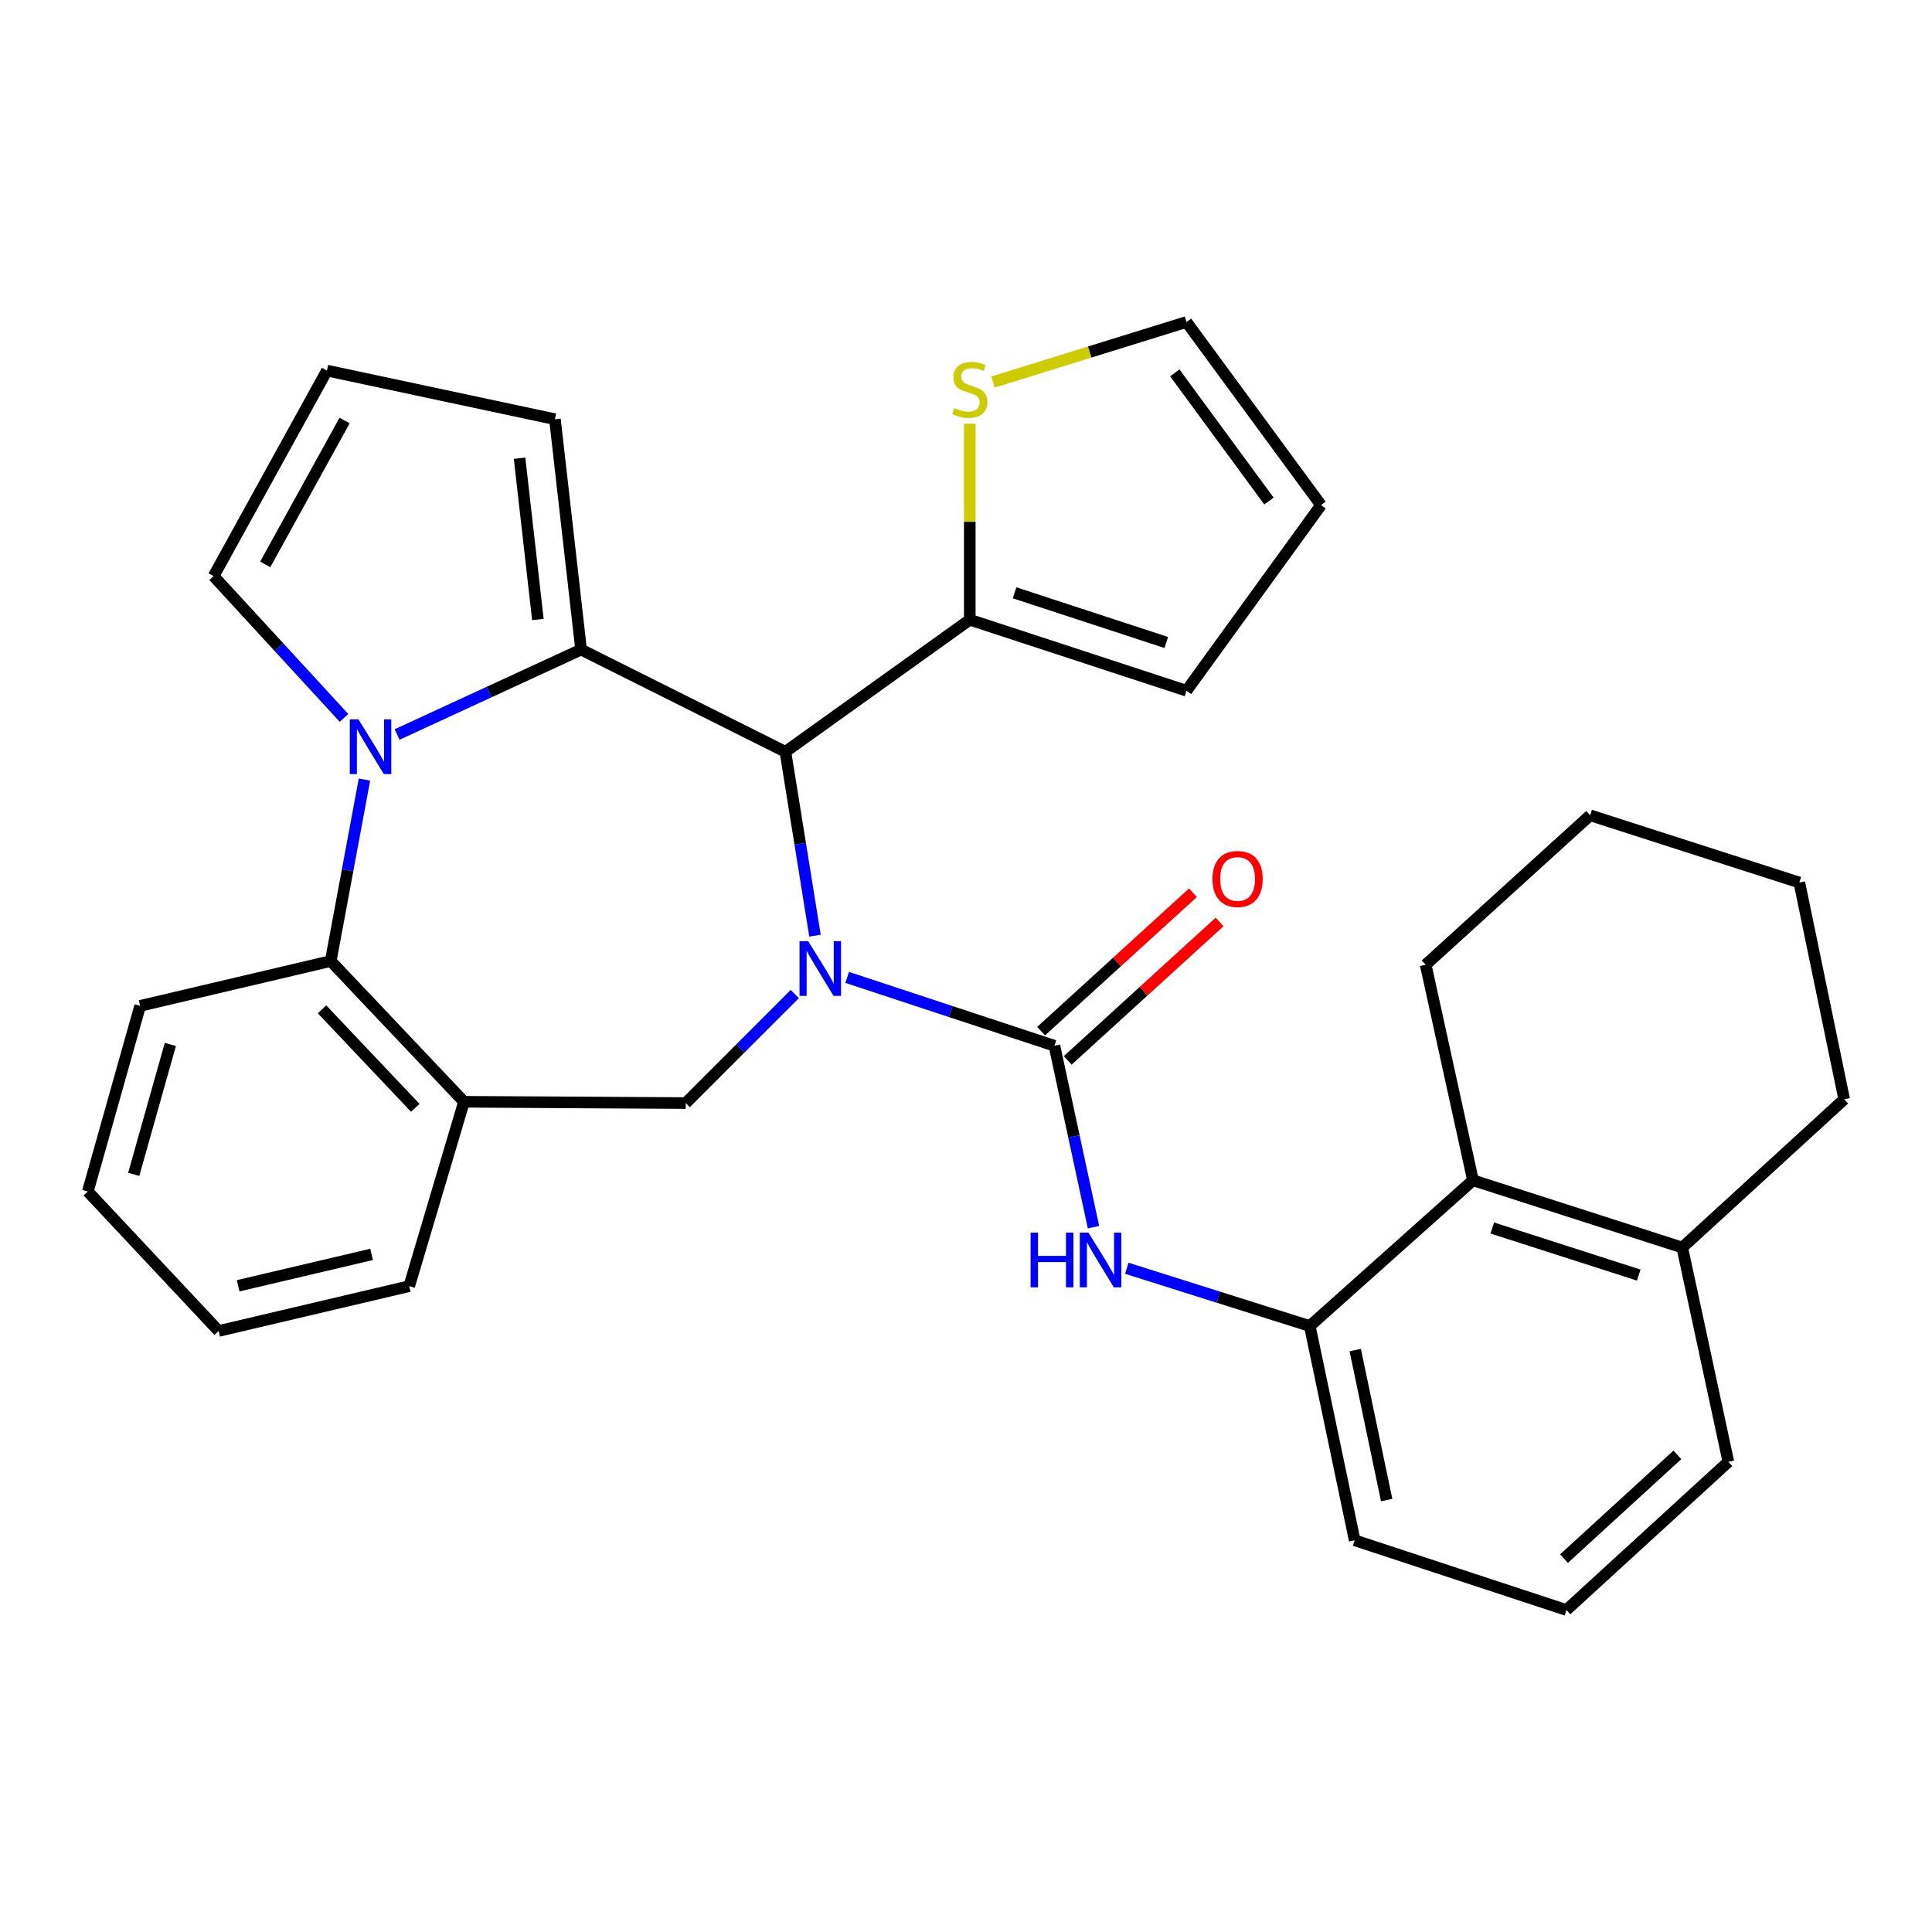 <?xml version='1.0' encoding='iso-8859-1'?>
<svg version='1.1' baseProfile='full'
              xmlns='http://www.w3.org/2000/svg'
                      xmlns:rdkit='http://www.rdkit.org/xml'
                      xmlns:xlink='http://www.w3.org/1999/xlink'
                  xml:space='preserve'
width='1000px' height='1000px' viewBox='0 0 1000 1000'>
<!-- END OF HEADER -->
<rect style='opacity:1.0;fill:#FFFFFF;stroke:none' width='1000' height='1000' x='0' y='0'> </rect>
<path class='bond-2' d='M 421.838,484.307 L 414.179,436.715' style='fill:none;fill-rule:evenodd;stroke:#0000FF;stroke-width:6px;stroke-linecap:butt;stroke-linejoin:miter;stroke-opacity:1' />
<path class='bond-2' d='M 414.179,436.715 L 406.519,389.124' style='fill:none;fill-rule:evenodd;stroke:#000000;stroke-width:6px;stroke-linecap:butt;stroke-linejoin:miter;stroke-opacity:1' />
<path class='bond-3' d='M 438.504,505.903 L 492.133,523.593' style='fill:none;fill-rule:evenodd;stroke:#0000FF;stroke-width:6px;stroke-linecap:butt;stroke-linejoin:miter;stroke-opacity:1' />
<path class='bond-3' d='M 492.133,523.593 L 545.763,541.283' style='fill:none;fill-rule:evenodd;stroke:#000000;stroke-width:6px;stroke-linecap:butt;stroke-linejoin:miter;stroke-opacity:1' />
<path class='bond-4' d='M 411.372,514.512 L 383.159,542.729' style='fill:none;fill-rule:evenodd;stroke:#0000FF;stroke-width:6px;stroke-linecap:butt;stroke-linejoin:miter;stroke-opacity:1' />
<path class='bond-4' d='M 383.159,542.729 L 354.947,570.946' style='fill:none;fill-rule:evenodd;stroke:#000000;stroke-width:6px;stroke-linecap:butt;stroke-linejoin:miter;stroke-opacity:1' />
<path class='bond-0' d='M 300.77,336.232 L 406.519,389.124' style='fill:none;fill-rule:evenodd;stroke:#000000;stroke-width:6px;stroke-linecap:butt;stroke-linejoin:miter;stroke-opacity:1' />
<path class='bond-1' d='M 300.77,336.232 L 253.152,358.206' style='fill:none;fill-rule:evenodd;stroke:#000000;stroke-width:6px;stroke-linecap:butt;stroke-linejoin:miter;stroke-opacity:1' />
<path class='bond-1' d='M 253.152,358.206 L 205.533,380.179' style='fill:none;fill-rule:evenodd;stroke:#0000FF;stroke-width:6px;stroke-linecap:butt;stroke-linejoin:miter;stroke-opacity:1' />
<path class='bond-12' d='M 300.77,336.232 L 287.229,216.976' style='fill:none;fill-rule:evenodd;stroke:#000000;stroke-width:6px;stroke-linecap:butt;stroke-linejoin:miter;stroke-opacity:1' />
<path class='bond-12' d='M 278.405,320.653 L 268.926,237.174' style='fill:none;fill-rule:evenodd;stroke:#000000;stroke-width:6px;stroke-linecap:butt;stroke-linejoin:miter;stroke-opacity:1' />
<path class='bond-11' d='M 178.053,371.58 L 144.311,334.89' style='fill:none;fill-rule:evenodd;stroke:#0000FF;stroke-width:6px;stroke-linecap:butt;stroke-linejoin:miter;stroke-opacity:1' />
<path class='bond-11' d='M 144.311,334.89 L 110.568,298.201' style='fill:none;fill-rule:evenodd;stroke:#000000;stroke-width:6px;stroke-linecap:butt;stroke-linejoin:miter;stroke-opacity:1' />
<path class='bond-31' d='M 188.639,403.5 L 179.915,450.465' style='fill:none;fill-rule:evenodd;stroke:#0000FF;stroke-width:6px;stroke-linecap:butt;stroke-linejoin:miter;stroke-opacity:1' />
<path class='bond-31' d='M 179.915,450.465 L 171.191,497.43' style='fill:none;fill-rule:evenodd;stroke:#000000;stroke-width:6px;stroke-linecap:butt;stroke-linejoin:miter;stroke-opacity:1' />
<path class='bond-8' d='M 406.519,389.124 L 501.956,320.77' style='fill:none;fill-rule:evenodd;stroke:#000000;stroke-width:6px;stroke-linecap:butt;stroke-linejoin:miter;stroke-opacity:1' />
<path class='bond-6' d='M 545.763,541.283 L 555.876,588.229' style='fill:none;fill-rule:evenodd;stroke:#000000;stroke-width:6px;stroke-linecap:butt;stroke-linejoin:miter;stroke-opacity:1' />
<path class='bond-6' d='M 555.876,588.229 L 565.989,635.175' style='fill:none;fill-rule:evenodd;stroke:#0000FF;stroke-width:6px;stroke-linecap:butt;stroke-linejoin:miter;stroke-opacity:1' />
<path class='bond-14' d='M 552.655,548.846 L 591.957,513.027' style='fill:none;fill-rule:evenodd;stroke:#000000;stroke-width:6px;stroke-linecap:butt;stroke-linejoin:miter;stroke-opacity:1' />
<path class='bond-14' d='M 591.957,513.027 L 631.26,477.208' style='fill:none;fill-rule:evenodd;stroke:#FF0000;stroke-width:6px;stroke-linecap:butt;stroke-linejoin:miter;stroke-opacity:1' />
<path class='bond-14' d='M 538.87,533.72 L 578.172,497.901' style='fill:none;fill-rule:evenodd;stroke:#000000;stroke-width:6px;stroke-linecap:butt;stroke-linejoin:miter;stroke-opacity:1' />
<path class='bond-14' d='M 578.172,497.901 L 617.474,462.082' style='fill:none;fill-rule:evenodd;stroke:#FF0000;stroke-width:6px;stroke-linecap:butt;stroke-linejoin:miter;stroke-opacity:1' />
<path class='bond-7' d='M 354.947,570.946 L 240.159,570.276' style='fill:none;fill-rule:evenodd;stroke:#000000;stroke-width:6px;stroke-linecap:butt;stroke-linejoin:miter;stroke-opacity:1' />
<path class='bond-5' d='M 171.191,497.43 L 240.159,570.276' style='fill:none;fill-rule:evenodd;stroke:#000000;stroke-width:6px;stroke-linecap:butt;stroke-linejoin:miter;stroke-opacity:1' />
<path class='bond-5' d='M 166.675,522.427 L 214.953,573.419' style='fill:none;fill-rule:evenodd;stroke:#000000;stroke-width:6px;stroke-linecap:butt;stroke-linejoin:miter;stroke-opacity:1' />
<path class='bond-21' d='M 171.191,497.43 L 72.537,520.636' style='fill:none;fill-rule:evenodd;stroke:#000000;stroke-width:6px;stroke-linecap:butt;stroke-linejoin:miter;stroke-opacity:1' />
<path class='bond-9' d='M 583.229,656.456 L 630.587,671.402' style='fill:none;fill-rule:evenodd;stroke:#0000FF;stroke-width:6px;stroke-linecap:butt;stroke-linejoin:miter;stroke-opacity:1' />
<path class='bond-9' d='M 630.587,671.402 L 677.946,686.348' style='fill:none;fill-rule:evenodd;stroke:#000000;stroke-width:6px;stroke-linecap:butt;stroke-linejoin:miter;stroke-opacity:1' />
<path class='bond-20' d='M 240.159,570.276 L 211.815,665.712' style='fill:none;fill-rule:evenodd;stroke:#000000;stroke-width:6px;stroke-linecap:butt;stroke-linejoin:miter;stroke-opacity:1' />
<path class='bond-13' d='M 501.956,320.77 L 501.956,270.056' style='fill:none;fill-rule:evenodd;stroke:#000000;stroke-width:6px;stroke-linecap:butt;stroke-linejoin:miter;stroke-opacity:1' />
<path class='bond-13' d='M 501.956,270.056 L 501.956,219.342' style='fill:none;fill-rule:evenodd;stroke:#CCCC00;stroke-width:6px;stroke-linecap:butt;stroke-linejoin:miter;stroke-opacity:1' />
<path class='bond-16' d='M 501.956,320.77 L 614.117,357.516' style='fill:none;fill-rule:evenodd;stroke:#000000;stroke-width:6px;stroke-linecap:butt;stroke-linejoin:miter;stroke-opacity:1' />
<path class='bond-16' d='M 525.151,306.833 L 603.664,332.556' style='fill:none;fill-rule:evenodd;stroke:#000000;stroke-width:6px;stroke-linecap:butt;stroke-linejoin:miter;stroke-opacity:1' />
<path class='bond-10' d='M 677.946,686.348 L 762.41,610.911' style='fill:none;fill-rule:evenodd;stroke:#000000;stroke-width:6px;stroke-linecap:butt;stroke-linejoin:miter;stroke-opacity:1' />
<path class='bond-22' d='M 677.946,686.348 L 701.185,797.258' style='fill:none;fill-rule:evenodd;stroke:#000000;stroke-width:6px;stroke-linecap:butt;stroke-linejoin:miter;stroke-opacity:1' />
<path class='bond-22' d='M 701.462,698.787 L 717.73,776.425' style='fill:none;fill-rule:evenodd;stroke:#000000;stroke-width:6px;stroke-linecap:butt;stroke-linejoin:miter;stroke-opacity:1' />
<path class='bond-18' d='M 762.41,610.911 L 870.729,645.724' style='fill:none;fill-rule:evenodd;stroke:#000000;stroke-width:6px;stroke-linecap:butt;stroke-linejoin:miter;stroke-opacity:1' />
<path class='bond-18' d='M 772.396,635.616 L 848.219,659.986' style='fill:none;fill-rule:evenodd;stroke:#000000;stroke-width:6px;stroke-linecap:butt;stroke-linejoin:miter;stroke-opacity:1' />
<path class='bond-24' d='M 762.41,610.911 L 737.932,499.352' style='fill:none;fill-rule:evenodd;stroke:#000000;stroke-width:6px;stroke-linecap:butt;stroke-linejoin:miter;stroke-opacity:1' />
<path class='bond-33' d='M 110.568,298.201 L 169.235,191.815' style='fill:none;fill-rule:evenodd;stroke:#000000;stroke-width:6px;stroke-linecap:butt;stroke-linejoin:miter;stroke-opacity:1' />
<path class='bond-33' d='M 137.289,292.126 L 178.356,217.656' style='fill:none;fill-rule:evenodd;stroke:#000000;stroke-width:6px;stroke-linecap:butt;stroke-linejoin:miter;stroke-opacity:1' />
<path class='bond-15' d='M 287.229,216.976 L 169.235,191.815' style='fill:none;fill-rule:evenodd;stroke:#000000;stroke-width:6px;stroke-linecap:butt;stroke-linejoin:miter;stroke-opacity:1' />
<path class='bond-17' d='M 513.972,197.75 L 564.044,182.208' style='fill:none;fill-rule:evenodd;stroke:#CCCC00;stroke-width:6px;stroke-linecap:butt;stroke-linejoin:miter;stroke-opacity:1' />
<path class='bond-17' d='M 564.044,182.208 L 614.117,166.666' style='fill:none;fill-rule:evenodd;stroke:#000000;stroke-width:6px;stroke-linecap:butt;stroke-linejoin:miter;stroke-opacity:1' />
<path class='bond-19' d='M 614.117,357.516 L 683.756,261.443' style='fill:none;fill-rule:evenodd;stroke:#000000;stroke-width:6px;stroke-linecap:butt;stroke-linejoin:miter;stroke-opacity:1' />
<path class='bond-32' d='M 614.117,166.666 L 683.756,261.443' style='fill:none;fill-rule:evenodd;stroke:#000000;stroke-width:6px;stroke-linecap:butt;stroke-linejoin:miter;stroke-opacity:1' />
<path class='bond-32' d='M 608.071,193 L 656.818,259.344' style='fill:none;fill-rule:evenodd;stroke:#000000;stroke-width:6px;stroke-linecap:butt;stroke-linejoin:miter;stroke-opacity:1' />
<path class='bond-26' d='M 870.729,645.724 L 954.545,568.991' style='fill:none;fill-rule:evenodd;stroke:#000000;stroke-width:6px;stroke-linecap:butt;stroke-linejoin:miter;stroke-opacity:1' />
<path class='bond-35' d='M 870.729,645.724 L 894.594,756.623' style='fill:none;fill-rule:evenodd;stroke:#000000;stroke-width:6px;stroke-linecap:butt;stroke-linejoin:miter;stroke-opacity:1' />
<path class='bond-27' d='M 211.815,665.712 L 113.161,688.917' style='fill:none;fill-rule:evenodd;stroke:#000000;stroke-width:6px;stroke-linecap:butt;stroke-linejoin:miter;stroke-opacity:1' />
<path class='bond-27' d='M 192.331,649.271 L 123.273,665.515' style='fill:none;fill-rule:evenodd;stroke:#000000;stroke-width:6px;stroke-linecap:butt;stroke-linejoin:miter;stroke-opacity:1' />
<path class='bond-34' d='M 72.537,520.636 L 45.455,616.709' style='fill:none;fill-rule:evenodd;stroke:#000000;stroke-width:6px;stroke-linecap:butt;stroke-linejoin:miter;stroke-opacity:1' />
<path class='bond-34' d='M 88.172,540.599 L 69.215,607.851' style='fill:none;fill-rule:evenodd;stroke:#000000;stroke-width:6px;stroke-linecap:butt;stroke-linejoin:miter;stroke-opacity:1' />
<path class='bond-23' d='M 701.185,797.258 L 810.777,833.334' style='fill:none;fill-rule:evenodd;stroke:#000000;stroke-width:6px;stroke-linecap:butt;stroke-linejoin:miter;stroke-opacity:1' />
<path class='bond-25' d='M 810.777,833.334 L 894.594,756.623' style='fill:none;fill-rule:evenodd;stroke:#000000;stroke-width:6px;stroke-linecap:butt;stroke-linejoin:miter;stroke-opacity:1' />
<path class='bond-25' d='M 809.532,806.731 L 868.204,753.033' style='fill:none;fill-rule:evenodd;stroke:#000000;stroke-width:6px;stroke-linecap:butt;stroke-linejoin:miter;stroke-opacity:1' />
<path class='bond-29' d='M 737.932,499.352 L 823.045,421.993' style='fill:none;fill-rule:evenodd;stroke:#000000;stroke-width:6px;stroke-linecap:butt;stroke-linejoin:miter;stroke-opacity:1' />
<path class='bond-36' d='M 954.545,568.991 L 931.34,456.807' style='fill:none;fill-rule:evenodd;stroke:#000000;stroke-width:6px;stroke-linecap:butt;stroke-linejoin:miter;stroke-opacity:1' />
<path class='bond-28' d='M 113.161,688.917 L 45.455,616.709' style='fill:none;fill-rule:evenodd;stroke:#000000;stroke-width:6px;stroke-linecap:butt;stroke-linejoin:miter;stroke-opacity:1' />
<path class='bond-30' d='M 823.045,421.993 L 931.34,456.807' style='fill:none;fill-rule:evenodd;stroke:#000000;stroke-width:6px;stroke-linecap:butt;stroke-linejoin:miter;stroke-opacity:1' />
<path  class='atom-0' d='M 418.314 487.148
L 427.594 502.148
Q 428.514 503.628, 429.994 506.308
Q 431.474 508.988, 431.554 509.148
L 431.554 487.148
L 435.314 487.148
L 435.314 515.468
L 431.434 515.468
L 421.474 499.068
Q 420.314 497.148, 419.074 494.948
Q 417.874 492.748, 417.514 492.068
L 417.514 515.468
L 413.834 515.468
L 413.834 487.148
L 418.314 487.148
' fill='#0000FF'/>
<path  class='atom-2' d='M 185.533 372.36
L 194.813 387.36
Q 195.733 388.84, 197.213 391.52
Q 198.693 394.2, 198.773 394.36
L 198.773 372.36
L 202.533 372.36
L 202.533 400.68
L 198.653 400.68
L 188.693 384.28
Q 187.533 382.36, 186.293 380.16
Q 185.093 377.96, 184.733 377.28
L 184.733 400.68
L 181.053 400.68
L 181.053 372.36
L 185.533 372.36
' fill='#0000FF'/>
<path  class='atom-7' d='M 533.43 638.011
L 537.27 638.011
L 537.27 650.051
L 551.75 650.051
L 551.75 638.011
L 555.59 638.011
L 555.59 666.331
L 551.75 666.331
L 551.75 653.251
L 537.27 653.251
L 537.27 666.331
L 533.43 666.331
L 533.43 638.011
' fill='#0000FF'/>
<path  class='atom-7' d='M 563.39 638.011
L 572.67 653.011
Q 573.59 654.491, 575.07 657.171
Q 576.55 659.851, 576.63 660.011
L 576.63 638.011
L 580.39 638.011
L 580.39 666.331
L 576.51 666.331
L 566.55 649.931
Q 565.39 648.011, 564.15 645.811
Q 562.95 643.611, 562.59 642.931
L 562.59 666.331
L 558.91 666.331
L 558.91 638.011
L 563.39 638.011
' fill='#0000FF'/>
<path  class='atom-14' d='M 493.956 211.2
Q 494.276 211.32, 495.596 211.88
Q 496.916 212.44, 498.356 212.8
Q 499.836 213.12, 501.276 213.12
Q 503.956 213.12, 505.516 211.84
Q 507.076 210.52, 507.076 208.24
Q 507.076 206.68, 506.276 205.72
Q 505.516 204.76, 504.316 204.24
Q 503.116 203.72, 501.116 203.12
Q 498.596 202.36, 497.076 201.64
Q 495.596 200.92, 494.516 199.4
Q 493.476 197.88, 493.476 195.32
Q 493.476 191.76, 495.876 189.56
Q 498.316 187.36, 503.116 187.36
Q 506.396 187.36, 510.116 188.92
L 509.196 192
Q 505.796 190.6, 503.236 190.6
Q 500.476 190.6, 498.956 191.76
Q 497.436 192.88, 497.476 194.84
Q 497.476 196.36, 498.236 197.28
Q 499.036 198.2, 500.156 198.72
Q 501.316 199.24, 503.236 199.84
Q 505.796 200.64, 507.316 201.44
Q 508.836 202.24, 509.916 203.88
Q 511.036 205.48, 511.036 208.24
Q 511.036 212.16, 508.396 214.28
Q 505.796 216.36, 501.436 216.36
Q 498.916 216.36, 496.996 215.8
Q 495.116 215.28, 492.876 214.36
L 493.956 211.2
' fill='#CCCC00'/>
<path  class='atom-15' d='M 627.574 454.954
Q 627.574 448.154, 630.934 444.354
Q 634.294 440.554, 640.574 440.554
Q 646.854 440.554, 650.214 444.354
Q 653.574 448.154, 653.574 454.954
Q 653.574 461.834, 650.174 465.754
Q 646.774 469.634, 640.574 469.634
Q 634.334 469.634, 630.934 465.754
Q 627.574 461.874, 627.574 454.954
M 640.574 466.434
Q 644.894 466.434, 647.214 463.554
Q 649.574 460.634, 649.574 454.954
Q 649.574 449.394, 647.214 446.594
Q 644.894 443.754, 640.574 443.754
Q 636.254 443.754, 633.894 446.554
Q 631.574 449.354, 631.574 454.954
Q 631.574 460.674, 633.894 463.554
Q 636.254 466.434, 640.574 466.434
' fill='#FF0000'/>
</svg>
